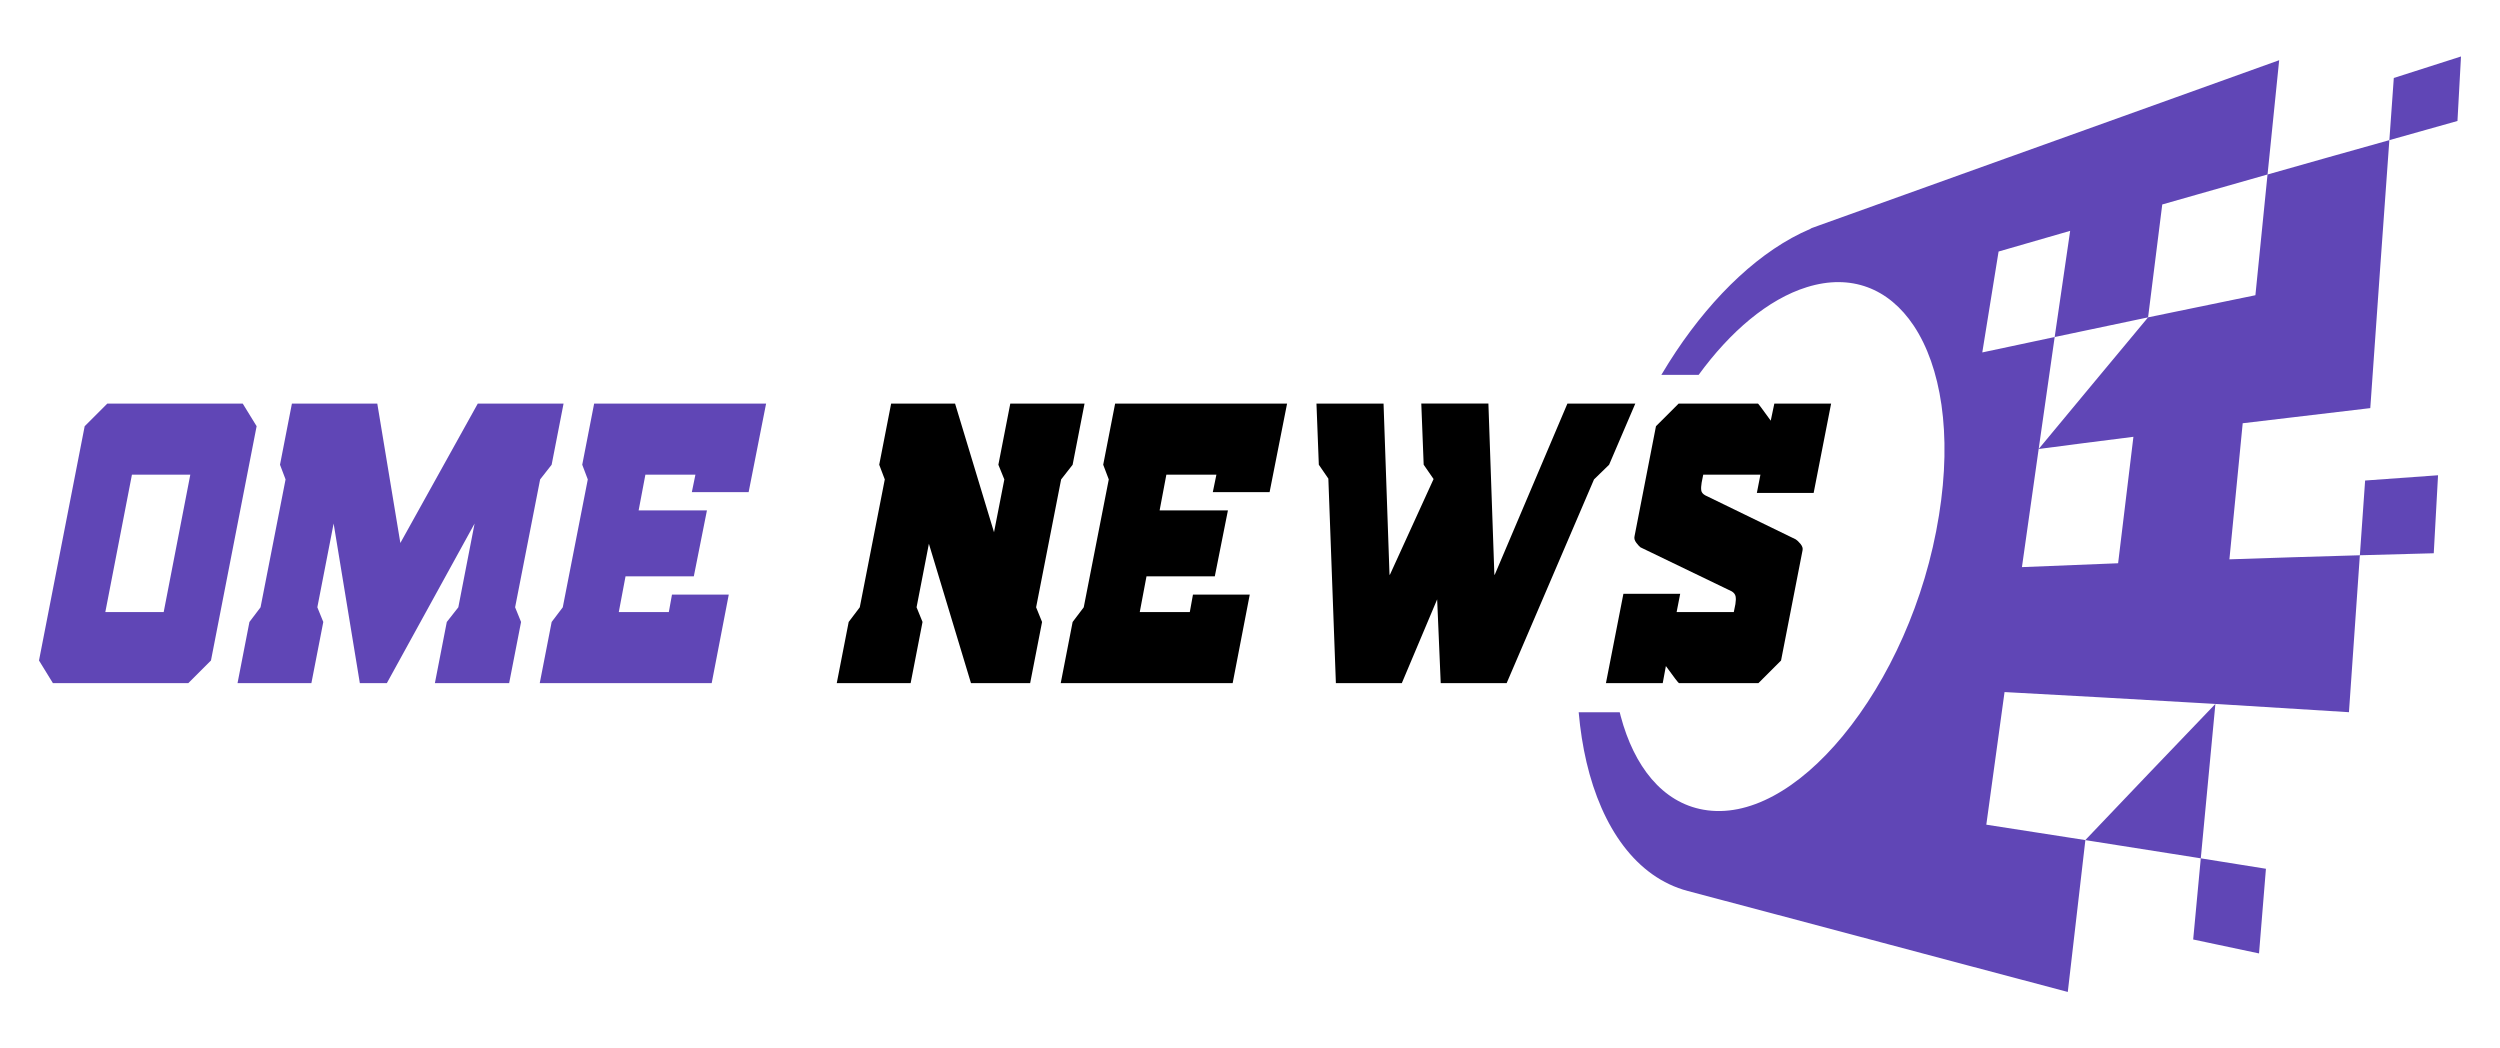 <?xml version="1.0" encoding="utf-8"?>
<!-- Generator: Adobe Illustrator 16.0.0, SVG Export Plug-In . SVG Version: 6.00 Build 0)  -->
<!DOCTYPE svg PUBLIC "-//W3C//DTD SVG 1.1//EN" "http://www.w3.org/Graphics/SVG/1.1/DTD/svg11.dtd">
<svg version="1.1" id="Calque_1" xmlns="http://www.w3.org/2000/svg" xmlns:xlink="http://www.w3.org/1999/xlink" x="0px" y="0px"
	 width="155px" height="65px" viewBox="0 0 155 65" enable-background="new 0 0 155 65" xml:space="preserve">
<g>
	<path fill-rule="evenodd" clip-rule="evenodd" fill="#6046B6" d="M140.587,10.817c-0.248,2.454-0.5,4.95-0.752,7.487
		c-2.328,0.476-4.543,0.936-6.654,1.372c-2.33,2.793-4.586,5.516-6.783,8.161l0,0c0.332-2.356,0.67-4.667,0.992-6.941
		c1.846-0.394,3.771-0.794,5.791-1.22c0.299-2.368,0.588-4.702,0.879-6.999C136.134,12.082,138.306,11.468,140.587,10.817
		 M137.354,43.645c0.074,0.006,0.15,0.012,0.234,0.012c2.531,0.154,5.211,0.323,8.047,0.499c0.23-3.316,0.457-6.555,0.676-9.73
		c1.463-0.045,3.02-0.084,4.582-0.124c0.088-1.633,0.176-3.236,0.266-4.836c-1.537,0.116-3.076,0.221-4.521,0.326
		c-0.109,1.529-0.215,3.069-0.326,4.634c-2.848,0.079-5.539,0.166-8.088,0.252c0.275-2.871,0.553-5.673,0.824-8.437
		c2.498-0.302,5.129-0.613,7.91-0.938c0.205-2.916,0.404-5.766,0.604-8.567c0.193-2.728,0.391-5.416,0.578-8.048
		c1.354-0.384,2.789-0.784,4.223-1.188c0.074-1.348,0.146-2.685,0.219-3.999c-1.416,0.452-2.832,0.905-4.166,1.333
		c-0.092,1.267-0.184,2.553-0.275,3.854c-2.646,0.74-5.16,1.452-7.553,2.131c0.24-2.406,0.482-4.758,0.721-7.087
		c-2.238,0.804-4.371,1.57-6.41,2.303c-1.955,0.701-3.832,1.374-5.625,2.02c-1.518,0.544-2.982,1.07-4.389,1.575
		c-0.201,0.071-0.393,0.141-0.582,0.208c-2.174,0.782-4.245,1.523-6.191,2.224c-1.854,0.665-3.619,1.3-5.304,1.903
		c-0.145,0.054-0.292,0.105-0.436,0.158c-0.076,0.025-0.117,0.048-0.129,0.067c-3.058,1.293-5.985,4.093-8.33,7.604
		c-0.311,0.467-0.614,0.95-0.909,1.446h2.313c1.943-2.667,4.296-4.69,6.711-5.438c2.735-0.85,5.076,0.068,6.624,2.39
		c1.677,2.52,2.388,6.666,1.565,11.758c-0.847,5.307-3.115,10.226-5.96,13.676c-2.744,3.325-5.862,5.071-8.643,4.575
		c-2.558-0.449-4.302-2.698-5.128-5.792c-0.021-0.082-0.042-0.167-0.063-0.249h-2.544c0.094,1.09,0.259,2.128,0.486,3.101
		c0.948,4.034,3.068,7.128,6.278,7.98c1.716,0.455,3.526,0.937,5.451,1.446c2.028,0.541,4.21,1.121,6.513,1.732
		c0.207,0.055,0.409,0.11,0.627,0.167c1.51,0.4,3.096,0.823,4.746,1.263c1.973,0.521,4.045,1.071,6.223,1.651
		c0.371-3.2,0.73-6.34,1.09-9.414c2.258,0.356,4.643,0.73,7.156,1.129c-0.152,1.66-0.313,3.339-0.471,5.032
		c1.305,0.275,2.684,0.569,4.082,0.865c0.141-1.776,0.285-3.526,0.428-5.25c-1.377-0.218-2.748-0.439-4.039-0.647
		C136.755,49.956,137.06,46.772,137.354,43.645z M130.327,43.24c2.221,0.123,4.564,0.26,7.027,0.404
		c-2.777,2.896-5.465,5.705-8.064,8.441c-2.152-0.333-4.193-0.656-6.139-0.955c0.385-2.793,0.756-5.527,1.131-8.222
		C126.198,43.015,128.212,43.121,130.327,43.24z M132.272,27.082c-0.316,2.568-0.631,5.175-0.949,7.84
		c-2.084,0.082-4.07,0.165-5.963,0.239c0.348-2.486,0.695-4.926,1.037-7.323C128.263,27.591,130.222,27.34,132.272,27.082z
		 M127.39,20.896c-1.555,0.332-3.053,0.648-4.488,0.955c0.344-2.114,0.68-4.199,1.01-6.256c1.42-0.409,2.9-0.84,4.438-1.282
		C128.034,16.473,127.712,18.67,127.39,20.896z"/>
	<g>
		<path fill="#6046B6" d="M6.653,25.022h8.396l0.862,1.402l-2.831,14.527l-1.404,1.403H3.28l-0.862-1.403L5.25,26.425L6.653,25.022z
			 M11.799,29.43H8.18l-1.65,8.518h3.619L11.799,29.43z"/>
		<path fill="#6046B6" d="M24.822,33.665l4.801-8.643h5.318l-0.739,3.791l-0.714,0.911l-1.551,7.928l0.369,0.91l-0.739,3.793h-4.604
			l0.738-3.793l0.715-0.91l1.009-5.194l-5.441,9.897h-1.674l-1.625-9.897l-1.01,5.194l0.369,0.91l-0.738,3.793h-4.579l0.738-3.793
			l0.689-0.91l1.551-7.928l-0.345-0.911l0.739-3.791h5.293L24.822,33.665z"/>
		<path fill="#6046B6" d="M36.099,28.813l0.738-3.791h10.661l-1.083,5.49h-3.521l0.222-1.083h-3.102l-0.419,2.216h4.235
			l-0.813,4.086h-4.234l-0.418,2.216h3.102l0.196-1.083h3.521l-1.059,5.491H33.464l0.739-3.793l0.689-0.91l1.551-7.928
			L36.099,28.813z"/>
		<path d="M62.269,29.725l-0.37-0.911l0.739-3.791h4.604l-0.739,3.791l-0.713,0.911l-1.551,7.928l0.369,0.91l-0.739,3.793h-3.668
			l-2.61-8.643l-0.764,3.939l0.37,0.91l-0.738,3.793h-4.58l0.739-3.793l0.688-0.91l1.551-7.928l-0.345-0.911l0.739-3.791h3.963
			L61.629,33L62.269,29.725z"/>
		<path d="M68.399,28.813l0.739-3.791h10.661l-1.084,5.49h-3.521l0.223-1.083h-3.103l-0.418,2.216h4.235l-0.813,4.086h-4.235
			l-0.418,2.216h3.103l0.196-1.083h3.521l-1.06,5.491h-10.66l0.738-3.793l0.689-0.91l1.552-7.928L68.399,28.813z"/>
		<path d="M97.18,25.022h4.209l-1.624,3.791l-0.936,0.911l-5.417,12.631h-4.087l-0.221-5.195l-2.191,5.195h-4.088l-0.467-12.681
			l-0.591-0.861l-0.146-3.791h4.159l0.37,10.611h0.025l2.707-5.933l-0.614-0.888l-0.148-3.791h4.161l0.37,10.611h0.024L97.18,25.022
			z"/>
		<path d="M110.425,40.952l-1.404,1.403h-4.923c-0.033,0-0.304-0.353-0.813-1.06l-0.196,1.06h-3.521l1.083-5.54h3.521l-0.221,1.132
			h3.545l0.099-0.492c0.032-0.196,0.036-0.356,0.012-0.479c-0.025-0.124-0.102-0.226-0.234-0.309l-5.664-2.733
			c-0.065-0.048-0.151-0.143-0.257-0.281c-0.107-0.141-0.144-0.275-0.111-0.406l1.329-6.821l1.404-1.402h4.924
			c0.016,0,0.279,0.352,0.788,1.058l0.222-1.058h3.521l-1.083,5.539h-3.521l0.221-1.132H105.6l-0.098,0.492
			c-0.034,0.196-0.041,0.357-0.024,0.48c0.016,0.122,0.099,0.225,0.246,0.308l5.614,2.731c0.081,0.05,0.18,0.146,0.295,0.284
			c0.114,0.141,0.156,0.274,0.123,0.405L110.425,40.952z"/>
	</g>
</g>
</svg>
